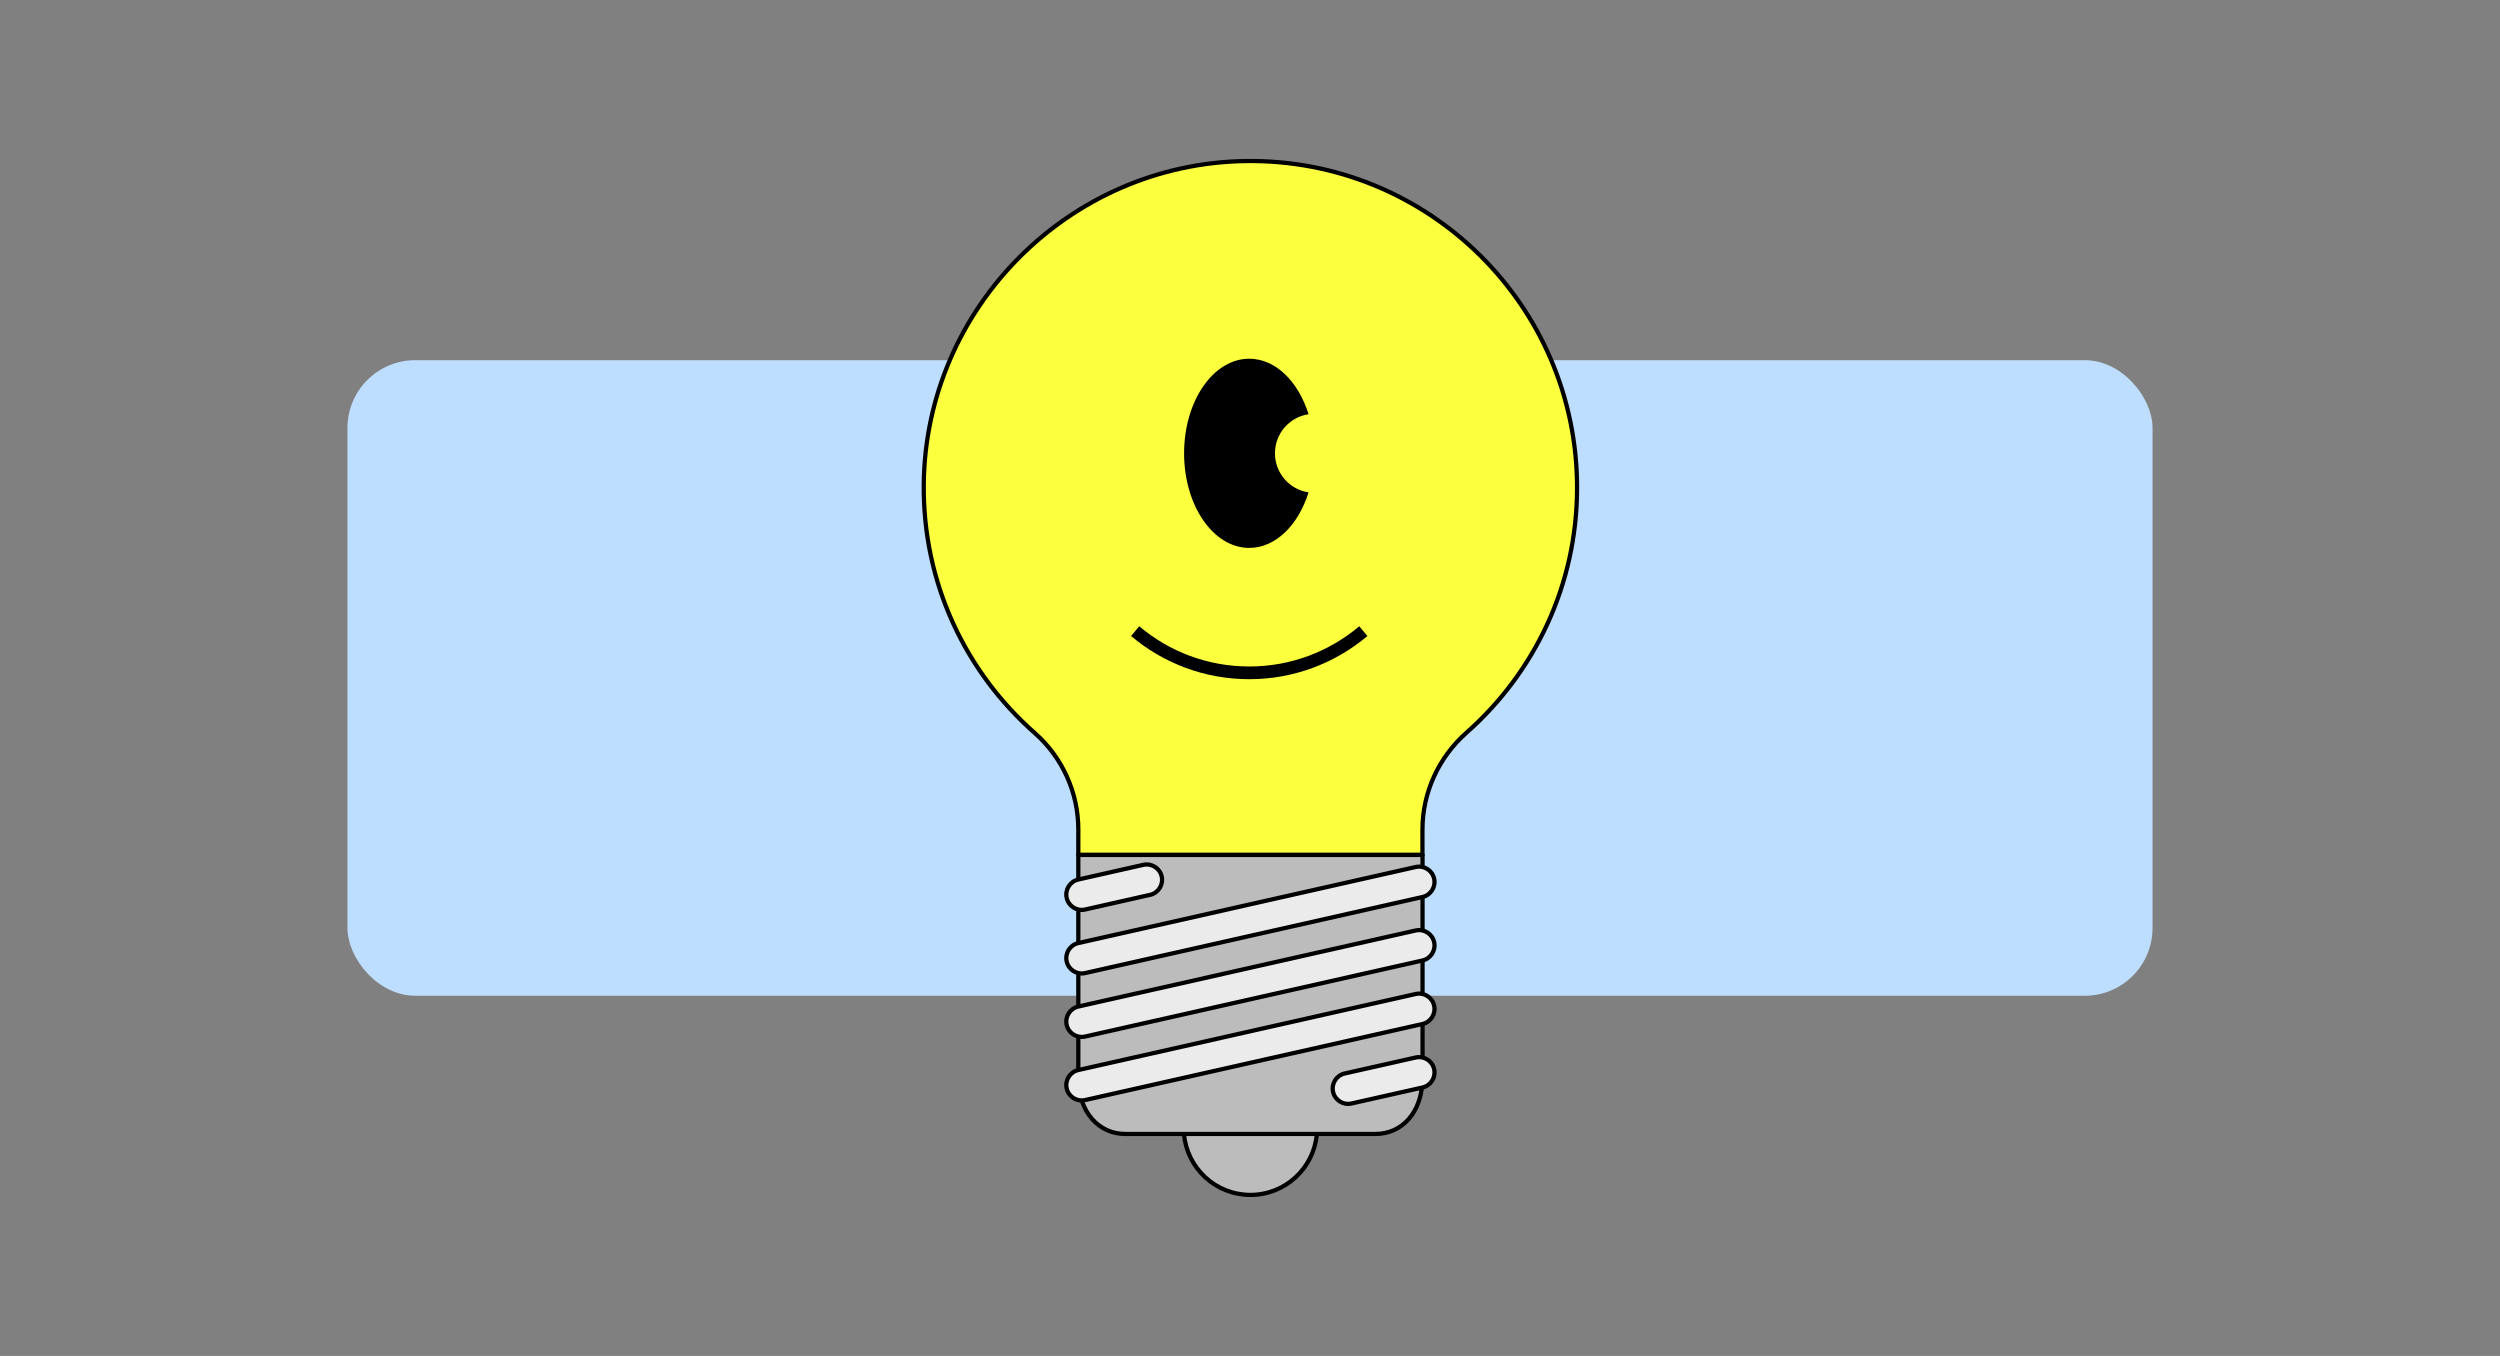 <svg width="590" height="320" viewBox="0 0 590 320" fill="none" xmlns="http://www.w3.org/2000/svg">
<rect x="0" y="0" width="590" height="320" fill="#808080" stroke="none"/>
<mask id="mask0_7_28168" style="mask-type:alpha" maskUnits="userSpaceOnUse" x="0" y="0" width="590" height="320">
<rect width="590" height="320" rx="16" fill="#FAF8FF"/>
</mask>
<g mask="url(#mask0_7_28168)">
<rect x="82" y="85" width="426" height="150" rx="16" fill="#BEDEFF"/>
<path d="M372.188 115.095C372.188 72.156 337.072 37.404 293.988 38.008C252.361 38.59 218.431 72.656 218.004 114.283C217.765 137.677 227.938 158.688 244.185 172.98C250.738 178.753 254.483 187.064 254.483 195.791V201.761H335.699V195.801C335.699 187.012 339.537 178.701 346.122 172.886C362.109 158.761 372.188 138.114 372.188 115.105V115.095Z" fill="#FBFF3E" stroke="black" stroke-linejoin="round"/>
<g clip-path="url(#clip0_7_28168)">
<path d="M321.75 148.947C314.47 155.09 305.079 158.79 294.821 158.79C284.563 158.79 275.173 155.09 267.893 148.947" stroke="black" stroke-width="3" stroke-miterlimit="10"/>
<path d="M300.892 106.982C300.892 102.298 304.335 98.422 308.82 97.754C306.402 90.038 301.05 84.659 294.821 84.659C286.324 84.659 279.447 94.652 279.447 106.982C279.447 119.312 286.333 129.305 294.821 129.305C301.05 129.305 306.402 123.926 308.82 116.201C304.335 115.533 300.892 111.666 300.892 106.973V106.982Z" fill="black"/>
</g>
<path d="M254.482 201.761V254.217C254.482 262.653 259.443 267.615 265.57 267.615H279.425C280.111 275.676 286.862 282 295.1 282C303.338 282 310.079 275.676 310.775 267.615H324.631C330.757 267.615 335.719 262.653 335.719 254.217V201.761H254.482Z" fill="#BCBCBC" stroke="black" stroke-linejoin="round"/>
<path d="M251.735 226.902C252.172 228.858 254.117 230.085 256.072 229.648L335.708 211.695C337.663 211.258 338.89 209.313 338.454 207.358C338.017 205.402 336.072 204.175 334.116 204.612L254.481 222.565C252.525 223.002 251.298 224.947 251.735 226.902ZM256.072 214.649L271.415 211.185C273.37 210.749 274.598 208.803 274.161 206.848C273.724 204.892 271.779 203.665 269.823 204.102L254.481 207.566C252.525 208.003 251.298 209.948 251.735 211.903C252.172 213.859 254.117 215.086 256.072 214.649ZM334.116 219.59L254.481 237.543C252.525 237.98 251.298 239.925 251.735 241.881C252.172 243.836 254.117 245.064 256.072 244.627L335.708 226.674C337.663 226.237 338.89 224.292 338.454 222.336C338.017 220.381 336.072 219.153 334.116 219.59ZM334.116 234.579L254.481 252.532C252.525 252.969 251.298 254.914 251.735 256.87C252.172 258.825 254.117 260.053 256.072 259.616L335.708 241.662C337.663 241.226 338.89 239.28 338.454 237.325C338.017 235.369 336.072 234.142 334.116 234.579ZM338.454 252.314C338.017 250.358 336.072 249.131 334.116 249.568L317.349 253.343C315.393 253.78 314.166 255.725 314.603 257.681C315.039 259.637 316.984 260.864 318.94 260.427L335.708 256.651C337.663 256.214 338.89 254.269 338.454 252.314Z" fill="#EBEBEB" stroke="black" stroke-linejoin="round"/>
<path d="M279.426 267.615H310.766" stroke="black" stroke-linejoin="round"/>
</g>
<defs>
<clipPath id="clip0_7_28168">
<rect width="56.169" height="75.932" fill="white" transform="translate(266.737 84.659)"/>
</clipPath>
</defs>
</svg>
